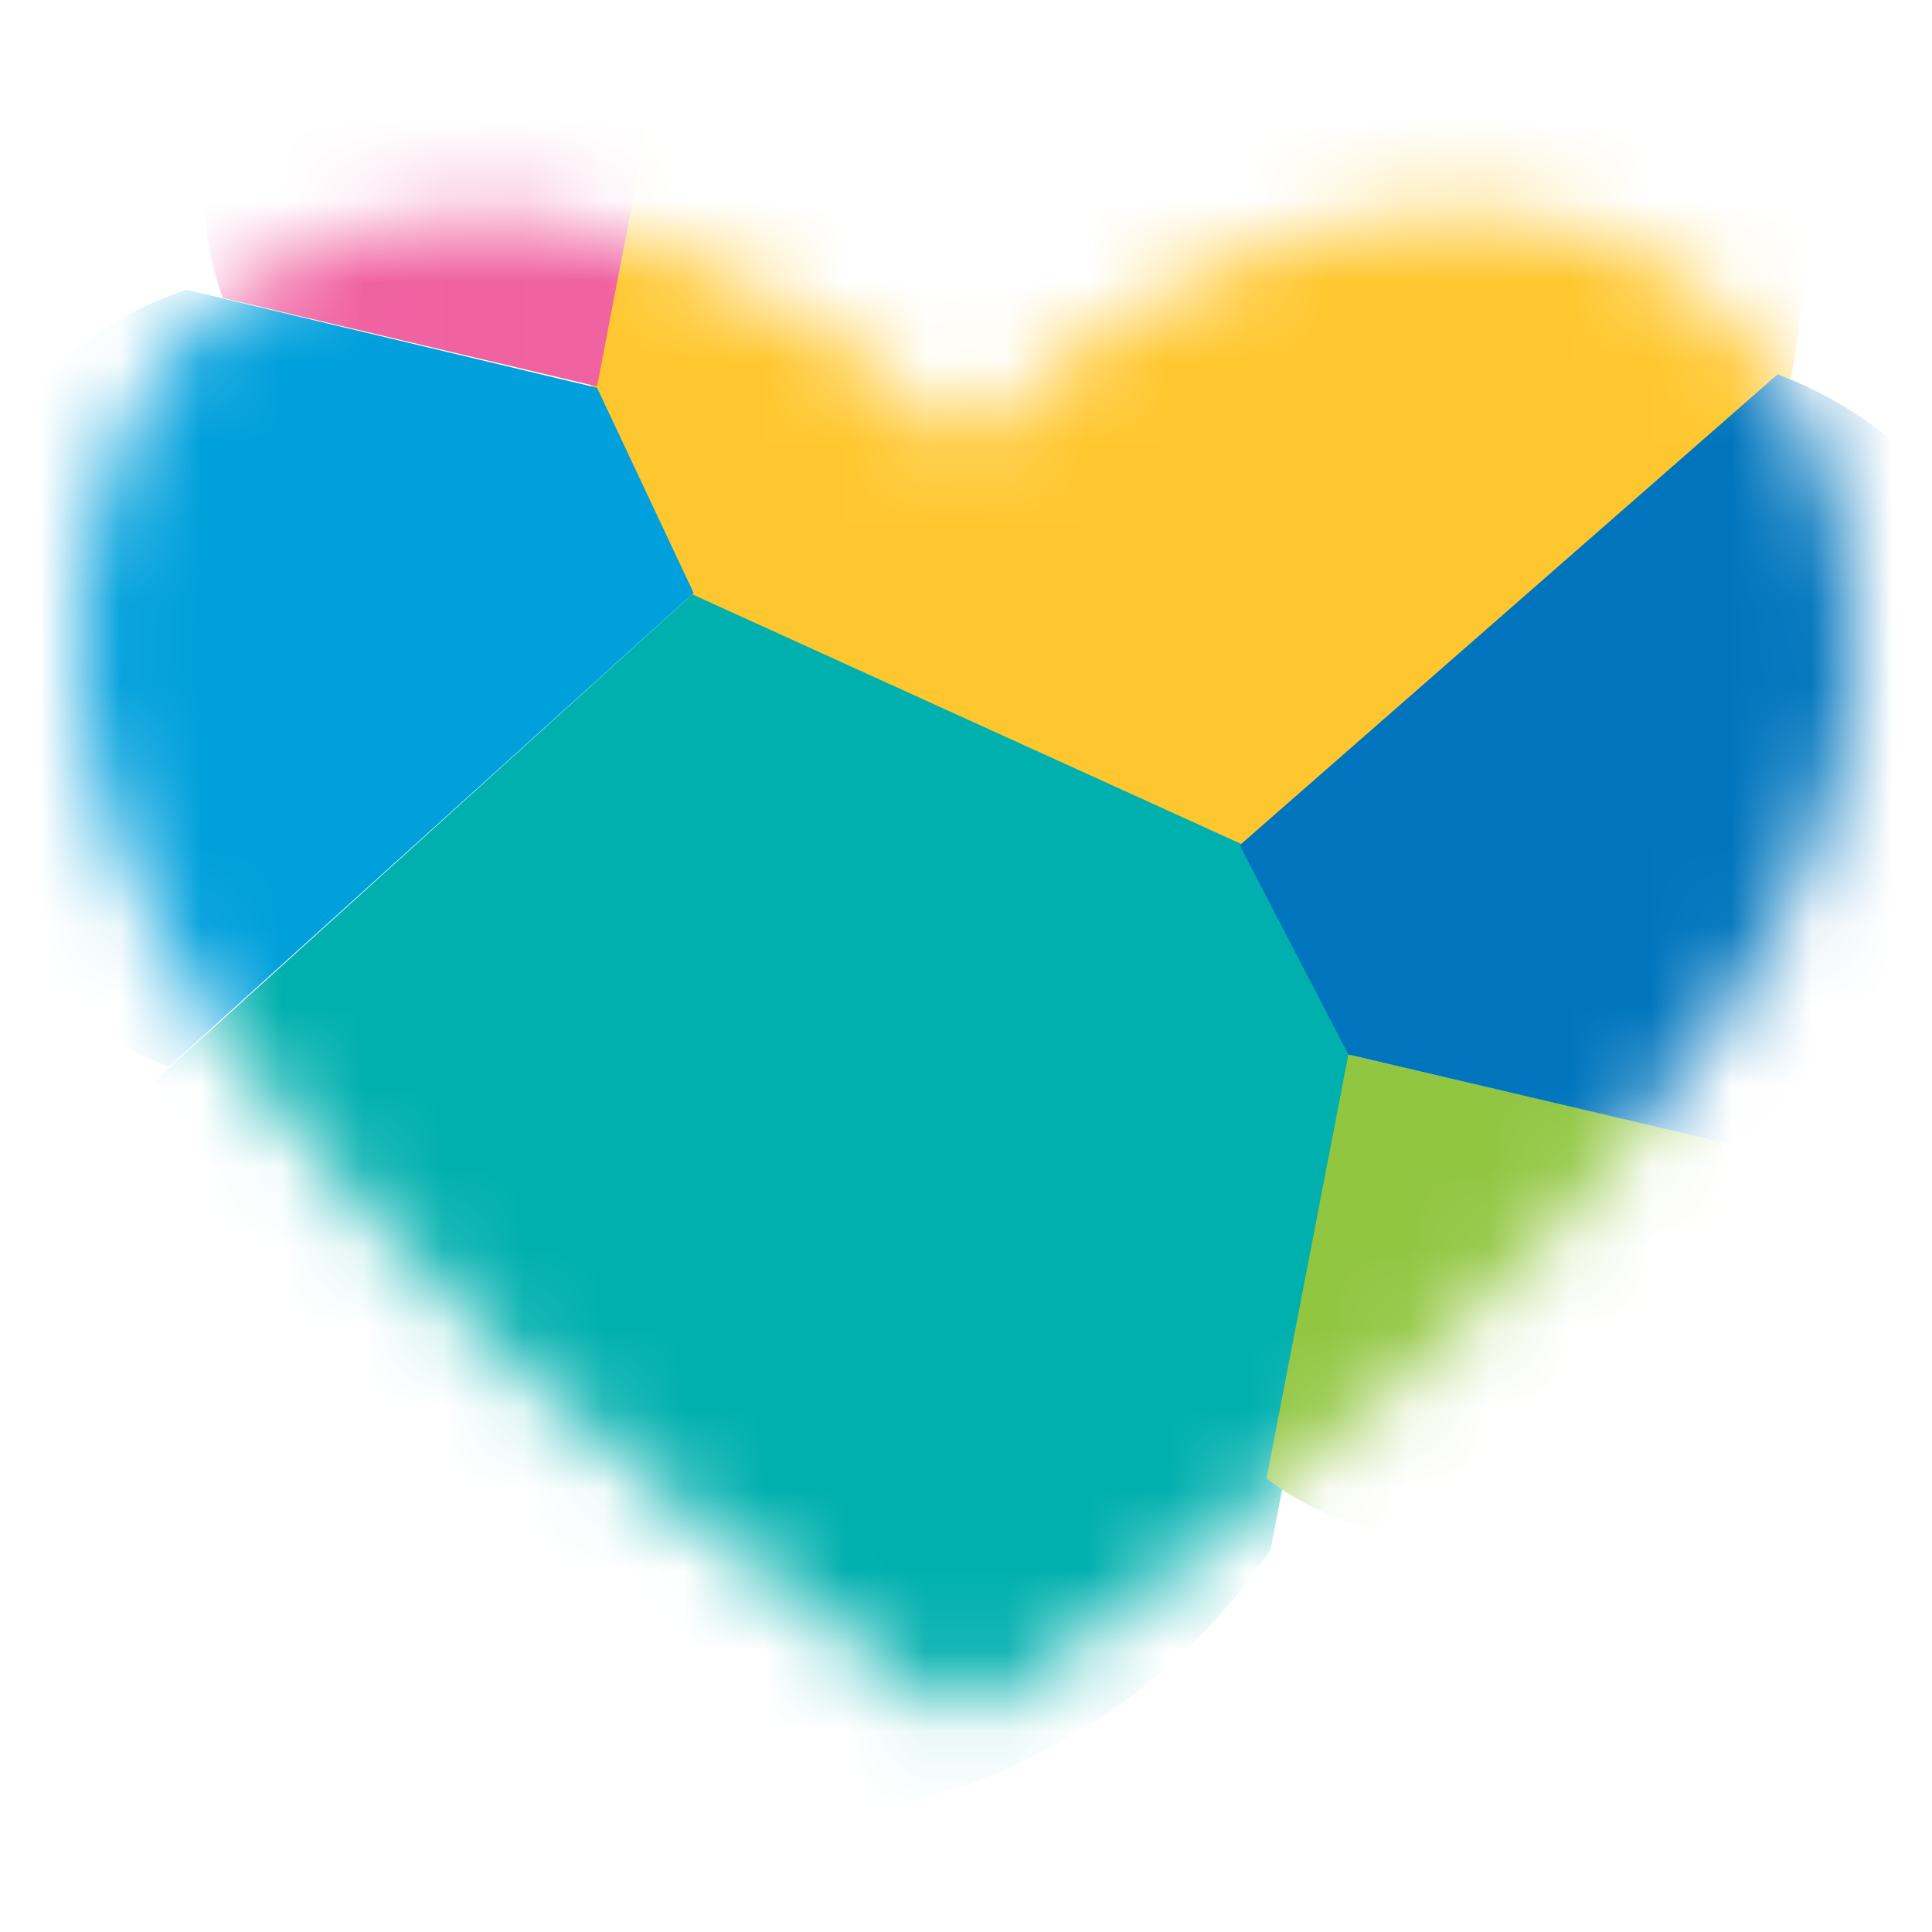 <svg width="24" height="24" viewBox="0 0 24 24" fill="none" xmlns="http://www.w3.org/2000/svg">
<mask id="mask0_3_6" style="mask-type:luminance" maskUnits="userSpaceOnUse" x="1" y="2" width="23" height="20">
<path d="M12 5.533C7.333 0.85 1 2.083 1 8.167C1 14.25 12 21.35 12 21.35C12 21.35 23.017 14.25 23.017 8.167C23.017 4.583 20.832 2.652 18.063 2.652C16.143 2.652 13.945 3.58 12 5.533Z" fill="white"/>
</mask>
<g mask="url(#mask0_3_6)">
<path d="M8.633 7.6L15.417 10.683L22.25 4.683C23.067 0.533 20.367 -3.483 16.233 -4.3C13.25 -4.883 10.183 -3.65 8.467 -1.133L7.333 4.767L8.633 7.6Z" fill="#FFC72F"/>
<path d="M1.933 13.417C1.833 13.917 1.783 14.433 1.783 14.95C1.783 19.183 5.233 22.617 9.467 22.6C12 22.6 14.367 21.35 15.783 19.25L16.917 13.367L15.417 10.483L8.6 7.383L1.933 13.417Z" fill="#00B0AE"/>
<path d="M2.767 3.7L7.417 4.8L8.433 -0.483C6.833 -1.717 4.517 -1.4 3.3 0.2C2.533 1.2 2.333 2.533 2.767 3.7Z" fill="#F061A0"/>
<path d="M2.317 3.6C0.233 4.3 -1.183 6.267 -1.2 8.467C-1.2 10.583 0.117 12.5 2.1 13.25L8.617 7.367L7.417 4.817L2.317 3.6Z" fill="#00A0DC"/>
<path d="M15.733 18.367C17.35 19.583 19.65 19.25 20.867 17.633C21.617 16.65 21.8 15.35 21.383 14.183L16.75 13.1L15.733 18.367Z" fill="#91C641"/>
<path d="M16.75 13.1L21.867 14.3C23.967 13.6 25.367 11.633 25.383 9.433C25.383 7.317 24.067 5.4 22.083 4.65L15.4 10.5L16.75 13.1Z" fill="#0075BD"/>
</g>
</svg>
